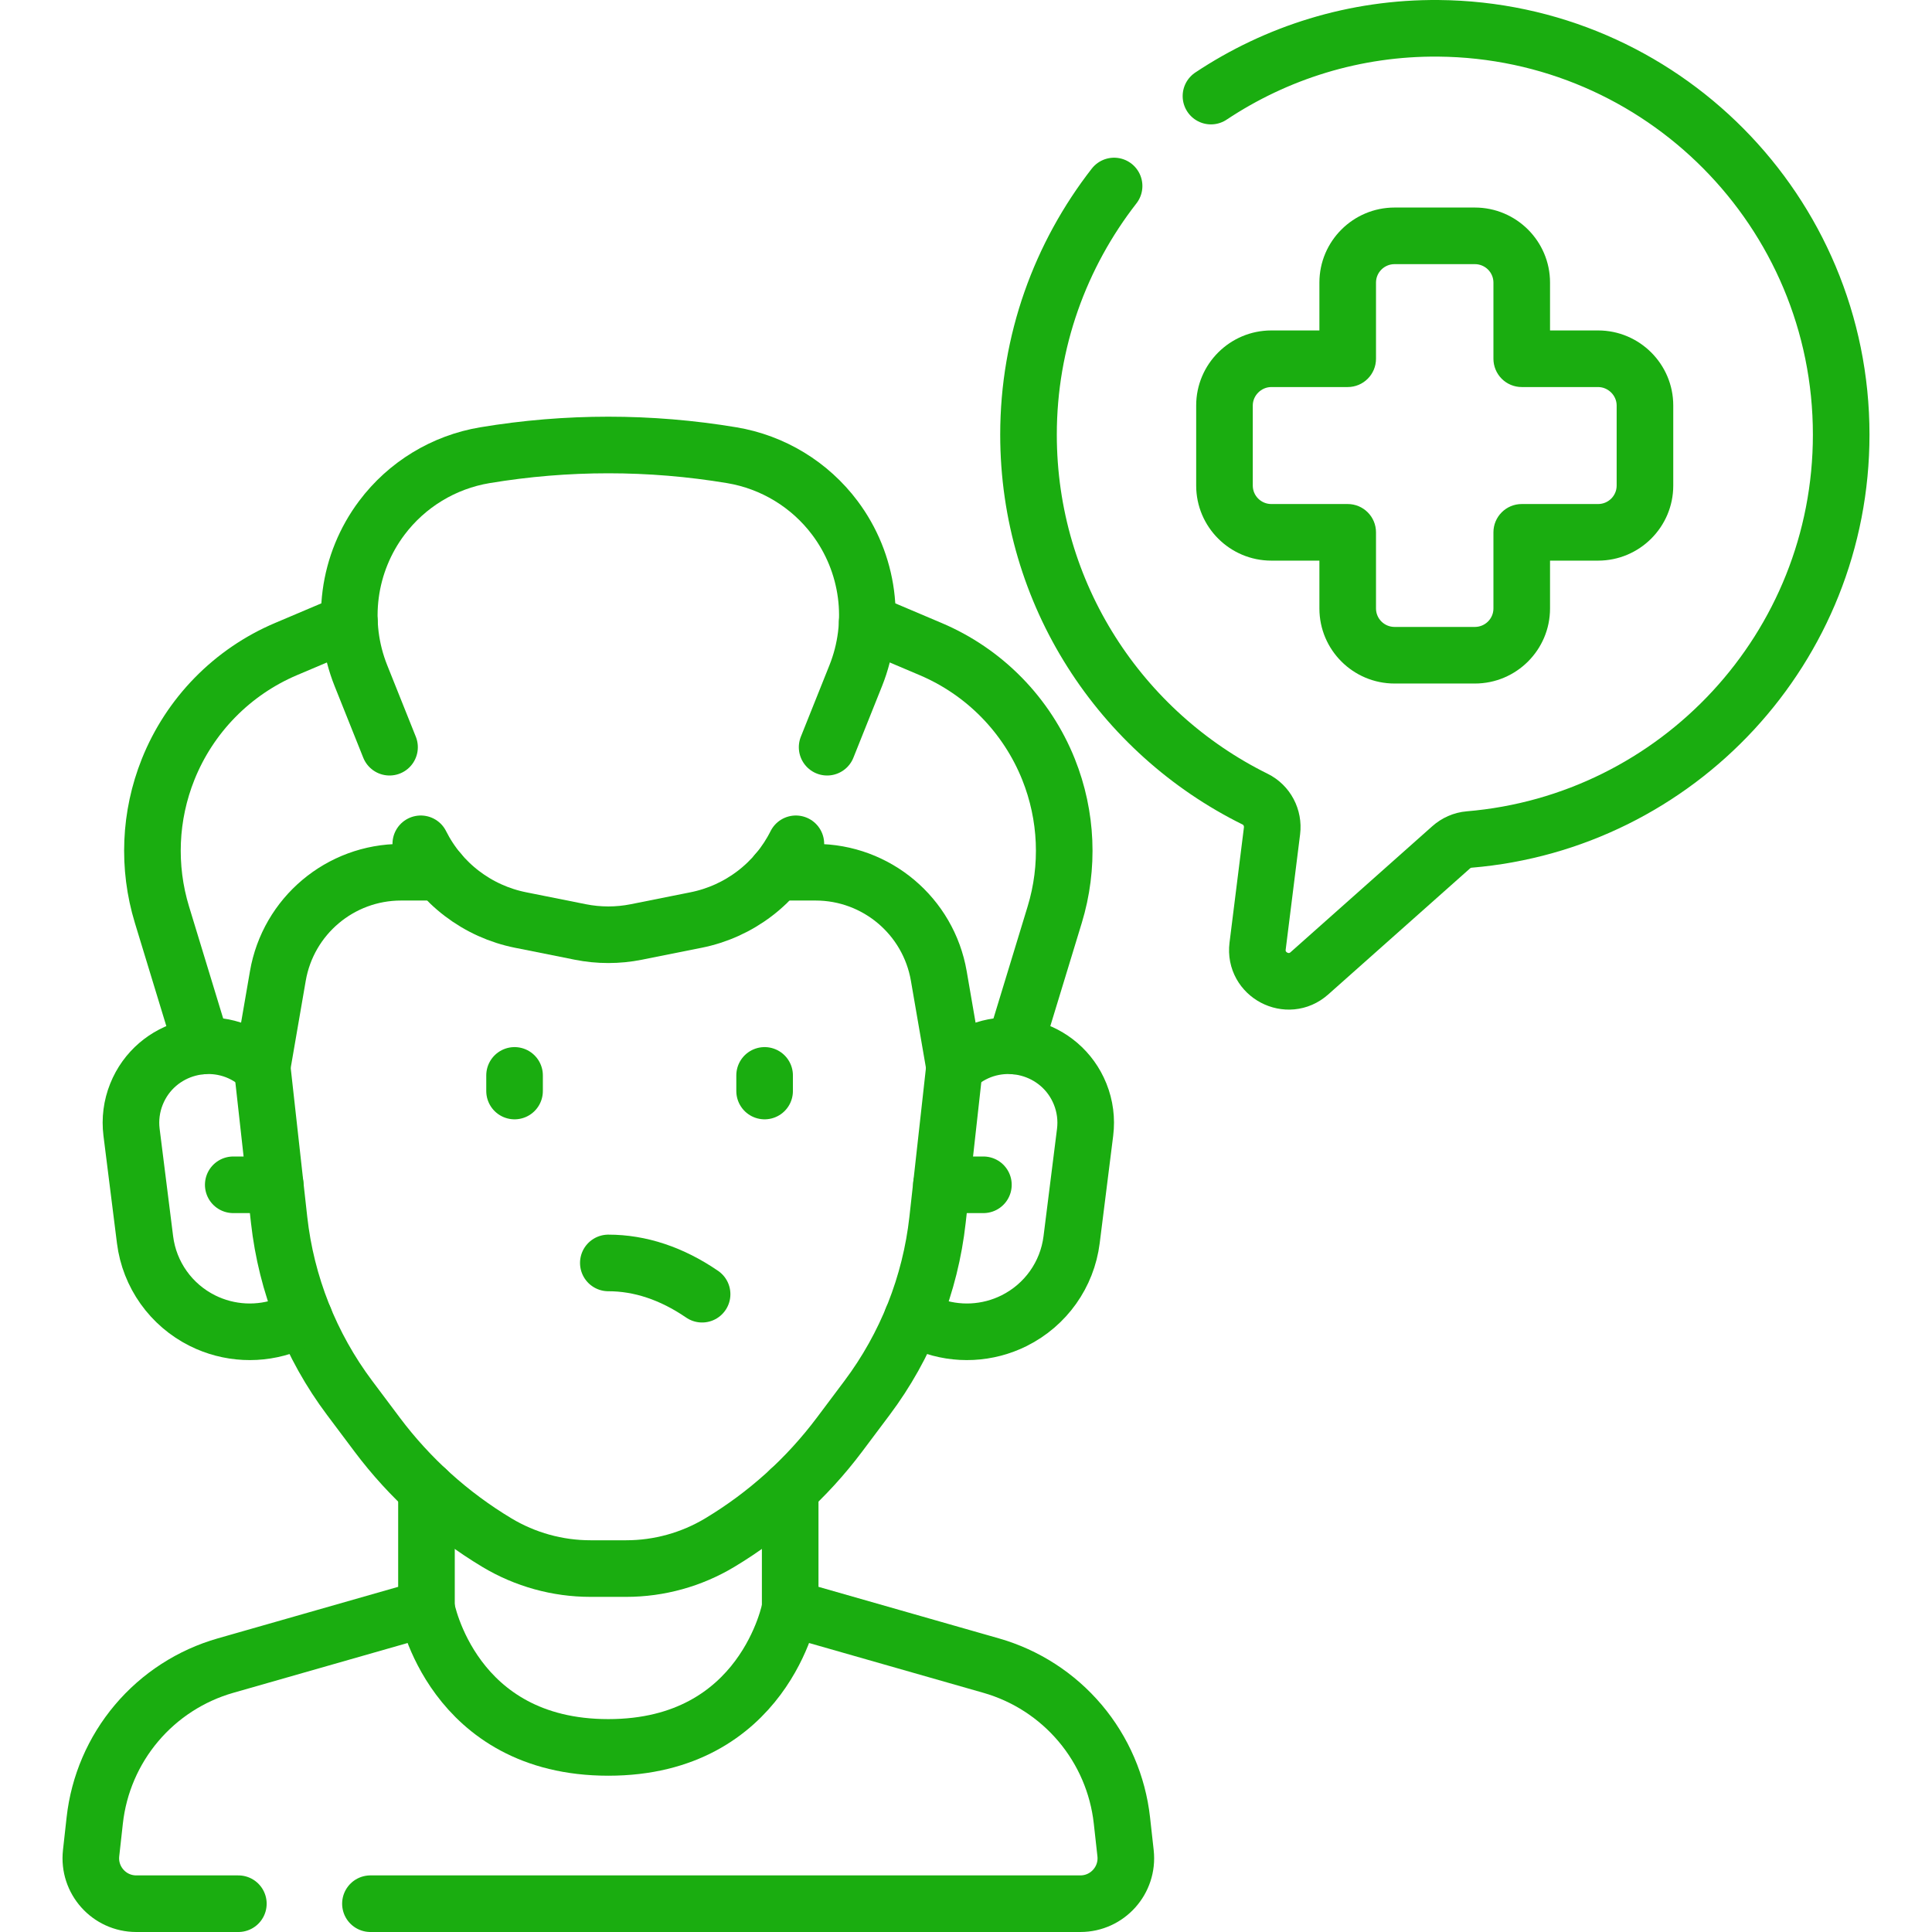 <svg width="512" height="512" viewBox="0 0 512 512" fill="none" xmlns="http://www.w3.org/2000/svg">
<path d="M295.247 49.293C281.051 67.532 272.566 90.411 272.566 115.184C272.566 157.553 297.038 194.203 332.616 211.78C335.751 213.329 337.53 216.725 337.096 220.195L333.28 250.724C332.332 258.309 341.289 263.021 347.003 257.942L384.56 224.558C385.887 223.378 387.553 222.63 389.323 222.482C444.548 217.874 487.934 171.599 487.934 115.183C487.934 56.038 440.251 8.03 381.231 7.504C358.996 7.306 338.222 13.954 320.917 25.464" stroke="#1aad10" stroke-width="15" stroke-miterlimit="10" stroke-linecap="round" stroke-linejoin="round"/>
<path d="M390.859 181.142H369.571C358.59 181.142 349.655 172.222 349.655 161.258V148.572H336.915C325.934 148.572 317 139.652 317 128.687V107.455C317 96.491 325.934 87.571 336.915 87.571H349.655V74.884C349.655 63.92 358.589 55 369.571 55H390.859C401.84 55 410.775 63.92 410.775 74.884V87.571H423.514C434.495 87.571 443.43 96.491 443.43 107.455V128.687C443.43 139.652 434.496 148.572 423.514 148.572H410.775V161.258C410.774 172.223 401.84 181.142 390.859 181.142ZM336.915 102.572C334.25 102.572 332 104.808 332 107.456V128.688C332 131.381 334.205 133.573 336.915 133.573H357.155C361.298 133.573 364.655 136.93 364.655 141.073V161.259C364.655 163.952 366.86 166.143 369.571 166.143H390.859C393.57 166.143 395.775 163.953 395.775 161.259V141.073C395.775 136.93 399.132 133.573 403.275 133.573H423.514C426.225 133.573 428.43 131.382 428.43 128.688V107.456C428.43 104.809 426.179 102.572 423.514 102.572H403.275C402.29 102.572 401.315 102.378 400.405 102.001C399.495 101.624 398.668 101.072 397.971 100.376C397.275 99.679 396.723 98.852 396.346 97.942C395.969 97.032 395.775 96.057 395.775 95.072V74.885C395.775 72.192 393.57 70.001 390.859 70.001H369.571C366.86 70.001 364.655 72.191 364.655 74.885V95.072C364.655 99.215 361.298 102.572 357.155 102.572H336.915Z" fill="#1aad10"/>
<path d="M63.168 504.5H36.117C28.936 504.5 23.349 498.258 24.142 491.121L25.109 482.417C26.165 472.913 30.025 463.938 36.197 456.634C42.368 449.33 50.574 444.027 59.768 441.4L113.019 426.186V394.744M209.407 394.743V426.185L262.658 441.399C271.853 444.026 280.058 449.329 286.23 456.633C292.401 463.937 296.261 472.912 297.317 482.416L298.284 491.12C299.077 498.257 293.49 504.499 286.309 504.499H98.168" stroke="#1aad10" stroke-width="15" stroke-miterlimit="10" stroke-linecap="round" stroke-linejoin="round"/>
<path d="M69.468 282.775L73.968 323.277C75.87 340.394 82.323 356.688 92.656 370.465L99.951 380.192C108.58 391.698 119.359 401.42 131.692 408.819C139.182 413.313 147.753 415.687 156.488 415.687H165.936C174.671 415.687 183.242 413.313 190.732 408.819C203.064 401.42 213.844 391.698 222.473 380.192L229.769 370.465C240.102 356.688 246.555 340.394 248.457 323.277L252.957 282.775" stroke="#1aad10" stroke-width="15" stroke-miterlimit="10" stroke-linecap="round" stroke-linejoin="round"/>
<path d="M69.468 282.775L67.927 281.561C57.187 273.07 41.262 277.28 36.168 289.957C34.881 293.159 34.431 296.636 34.861 300.06L38.439 328.554C39.599 337.79 45.318 345.837 53.681 350C57.142 351.722 60.922 352.711 64.783 352.904C68.644 353.097 72.504 352.491 76.12 351.123L80.667 349.402M252.957 282.775L254.498 281.561C265.238 273.07 281.163 277.28 286.257 289.957C287.544 293.159 287.994 296.636 287.564 300.06L283.986 328.554C282.826 337.79 277.107 345.837 268.744 350C265.283 351.722 261.503 352.711 257.642 352.904C253.781 353.097 249.921 352.491 246.305 351.123L241.758 349.402M209.407 426.185C209.407 426.185 202.63 463.083 161.213 463.083C119.796 463.083 113.019 426.185 113.019 426.185M61.813 313.983H72.936M260.613 313.983H249.49M210.913 223.617C208.334 228.775 204.611 233.276 200.028 236.777C195.444 240.278 190.122 242.685 184.467 243.816L168.64 246.981C163.737 247.962 158.689 247.962 153.786 246.981L137.959 243.816C132.304 242.685 126.982 240.277 122.399 236.777C117.815 233.276 114.092 228.775 111.513 223.617M219.196 198.017L226.783 179.05C229.525 172.195 230.456 164.75 229.488 157.43C228.521 150.111 225.685 143.164 221.256 137.257C214.617 128.406 204.824 122.452 193.91 120.633C172.261 117.025 150.165 117.025 128.516 120.633C117.602 122.452 107.809 128.406 101.17 137.257C96.74 143.164 93.905 150.111 92.937 157.43C91.969 164.75 92.901 172.195 95.643 179.05L103.23 198.017" stroke="#1aad10" stroke-width="15" stroke-miterlimit="10" stroke-linecap="round" stroke-linejoin="round"/>
<path d="M92.606 164.883L75.795 172.01C68.74 175.001 62.346 179.36 56.983 184.834C51.62 190.308 47.394 196.789 44.548 203.904C39.639 216.177 39.064 229.757 42.919 242.401L53.53 277.205M69.468 282.775L73.633 258.647C76.376 242.758 90.159 231.15 106.284 231.15H116.488M229.82 164.883L246.631 172.01C253.686 175.001 260.08 179.359 265.443 184.833C270.806 190.307 275.032 196.789 277.878 203.904C282.787 216.177 283.362 229.757 279.507 242.401L268.896 277.205M252.957 282.775L248.792 258.647C246.049 242.758 232.266 231.15 216.142 231.15H205.938M161.213 334.692C169.605 334.692 177.998 337.453 186.063 342.975M136.363 289.133V284.992M202.629 289.133V284.992" stroke="#1aad10" stroke-width="15" stroke-miterlimit="10" stroke-linecap="round" stroke-linejoin="round"/>
</svg>
